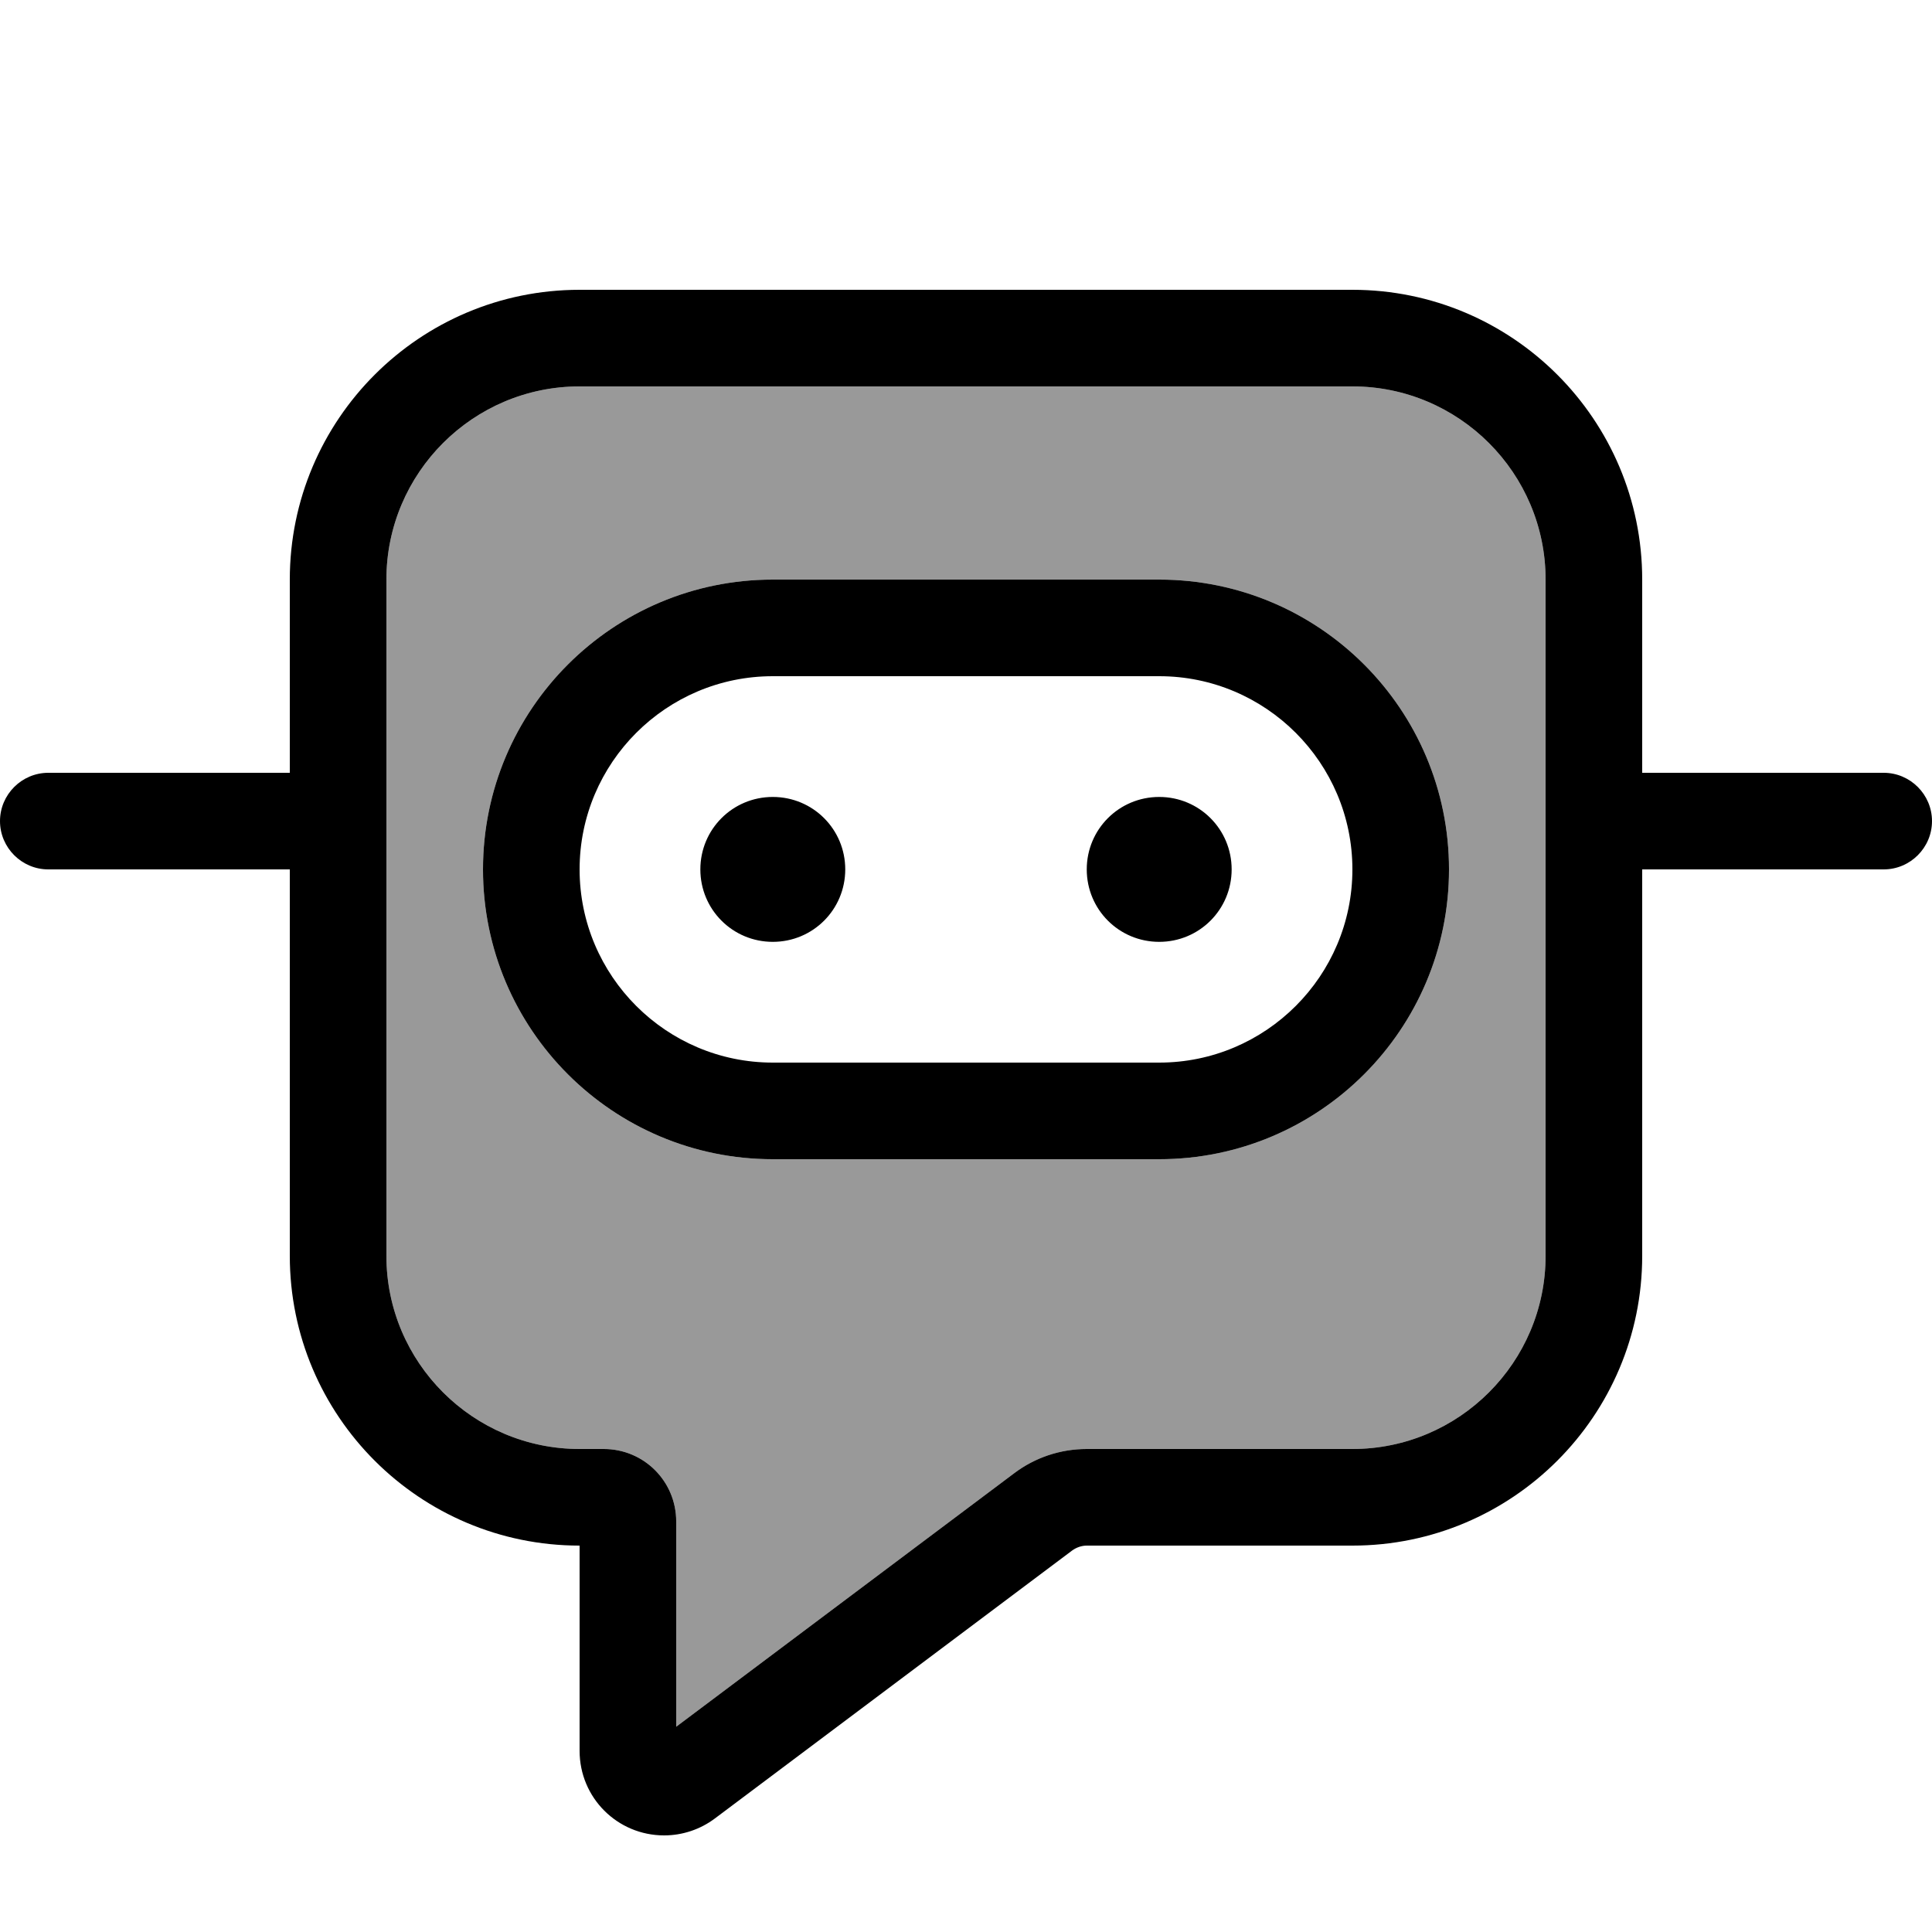 <svg xmlns="http://www.w3.org/2000/svg" viewBox="0 0 640 640"><!--! Font Awesome Pro 7.1.0 by @fontawesome - https://fontawesome.com License - https://fontawesome.com/license (Commercial License) Copyright 2025 Fonticons, Inc. --><path opacity=".4" fill="currentColor" d="M128 192C128 156.7 156.7 128 192 128L448 128C483.3 128 512 156.7 512 192L512 416C512 451.3 483.3 480 448 480L360 480C351.3 480 342.9 482.8 336 488L224 572L224 504C224 490.7 213.3 480 200 480L192 480C156.7 480 128 451.3 128 416L128 192zM160 288C160 341 203 384 256 384L384 384C437 384 480 341 480 288C480 235 437 192 384 192L256 192C203 192 160 235 160 288z"/><path fill="currentColor" d="M128 192C128 156.7 156.7 128 192 128L448 128C483.3 128 512 156.7 512 192L512 416C512 451.3 483.3 480 448 480L360 480C351.3 480 342.9 482.8 336 488L224 572L224 504C224 490.7 213.3 480 200 480L192 480C156.7 480 128 451.3 128 416L128 192zM192 96C139 96 96 139 96 192L96 256L16 256C7.2 256 0 263.2 0 272C0 280.8 7.2 288 16 288L96 288L96 416C96 469 139 512 192 512L192 580C192 595.5 204.5 608 220 608C226.1 608 232 606 236.8 602.4L355.2 513.6C356.6 512.6 358.3 512 360 512L448 512C501 512 544 469 544 416L544 288L624 288C632.8 288 640 280.8 640 272C640 263.2 632.8 256 624 256L544 256L544 192C544 139 501 96 448 96L192 96zM256 312C269.3 312 280 301.3 280 288C280 274.7 269.3 264 256 264C242.7 264 232 274.7 232 288C232 301.3 242.7 312 256 312zM408 288C408 274.7 397.3 264 384 264C370.7 264 360 274.7 360 288C360 301.3 370.7 312 384 312C397.3 312 408 301.3 408 288zM256 224L384 224C419.3 224 448 252.7 448 288C448 323.3 419.3 352 384 352L256 352C220.7 352 192 323.3 192 288C192 252.7 220.7 224 256 224zM160 288C160 341 203 384 256 384L384 384C437 384 480 341 480 288C480 235 437 192 384 192L256 192C203 192 160 235 160 288z"/></svg>
